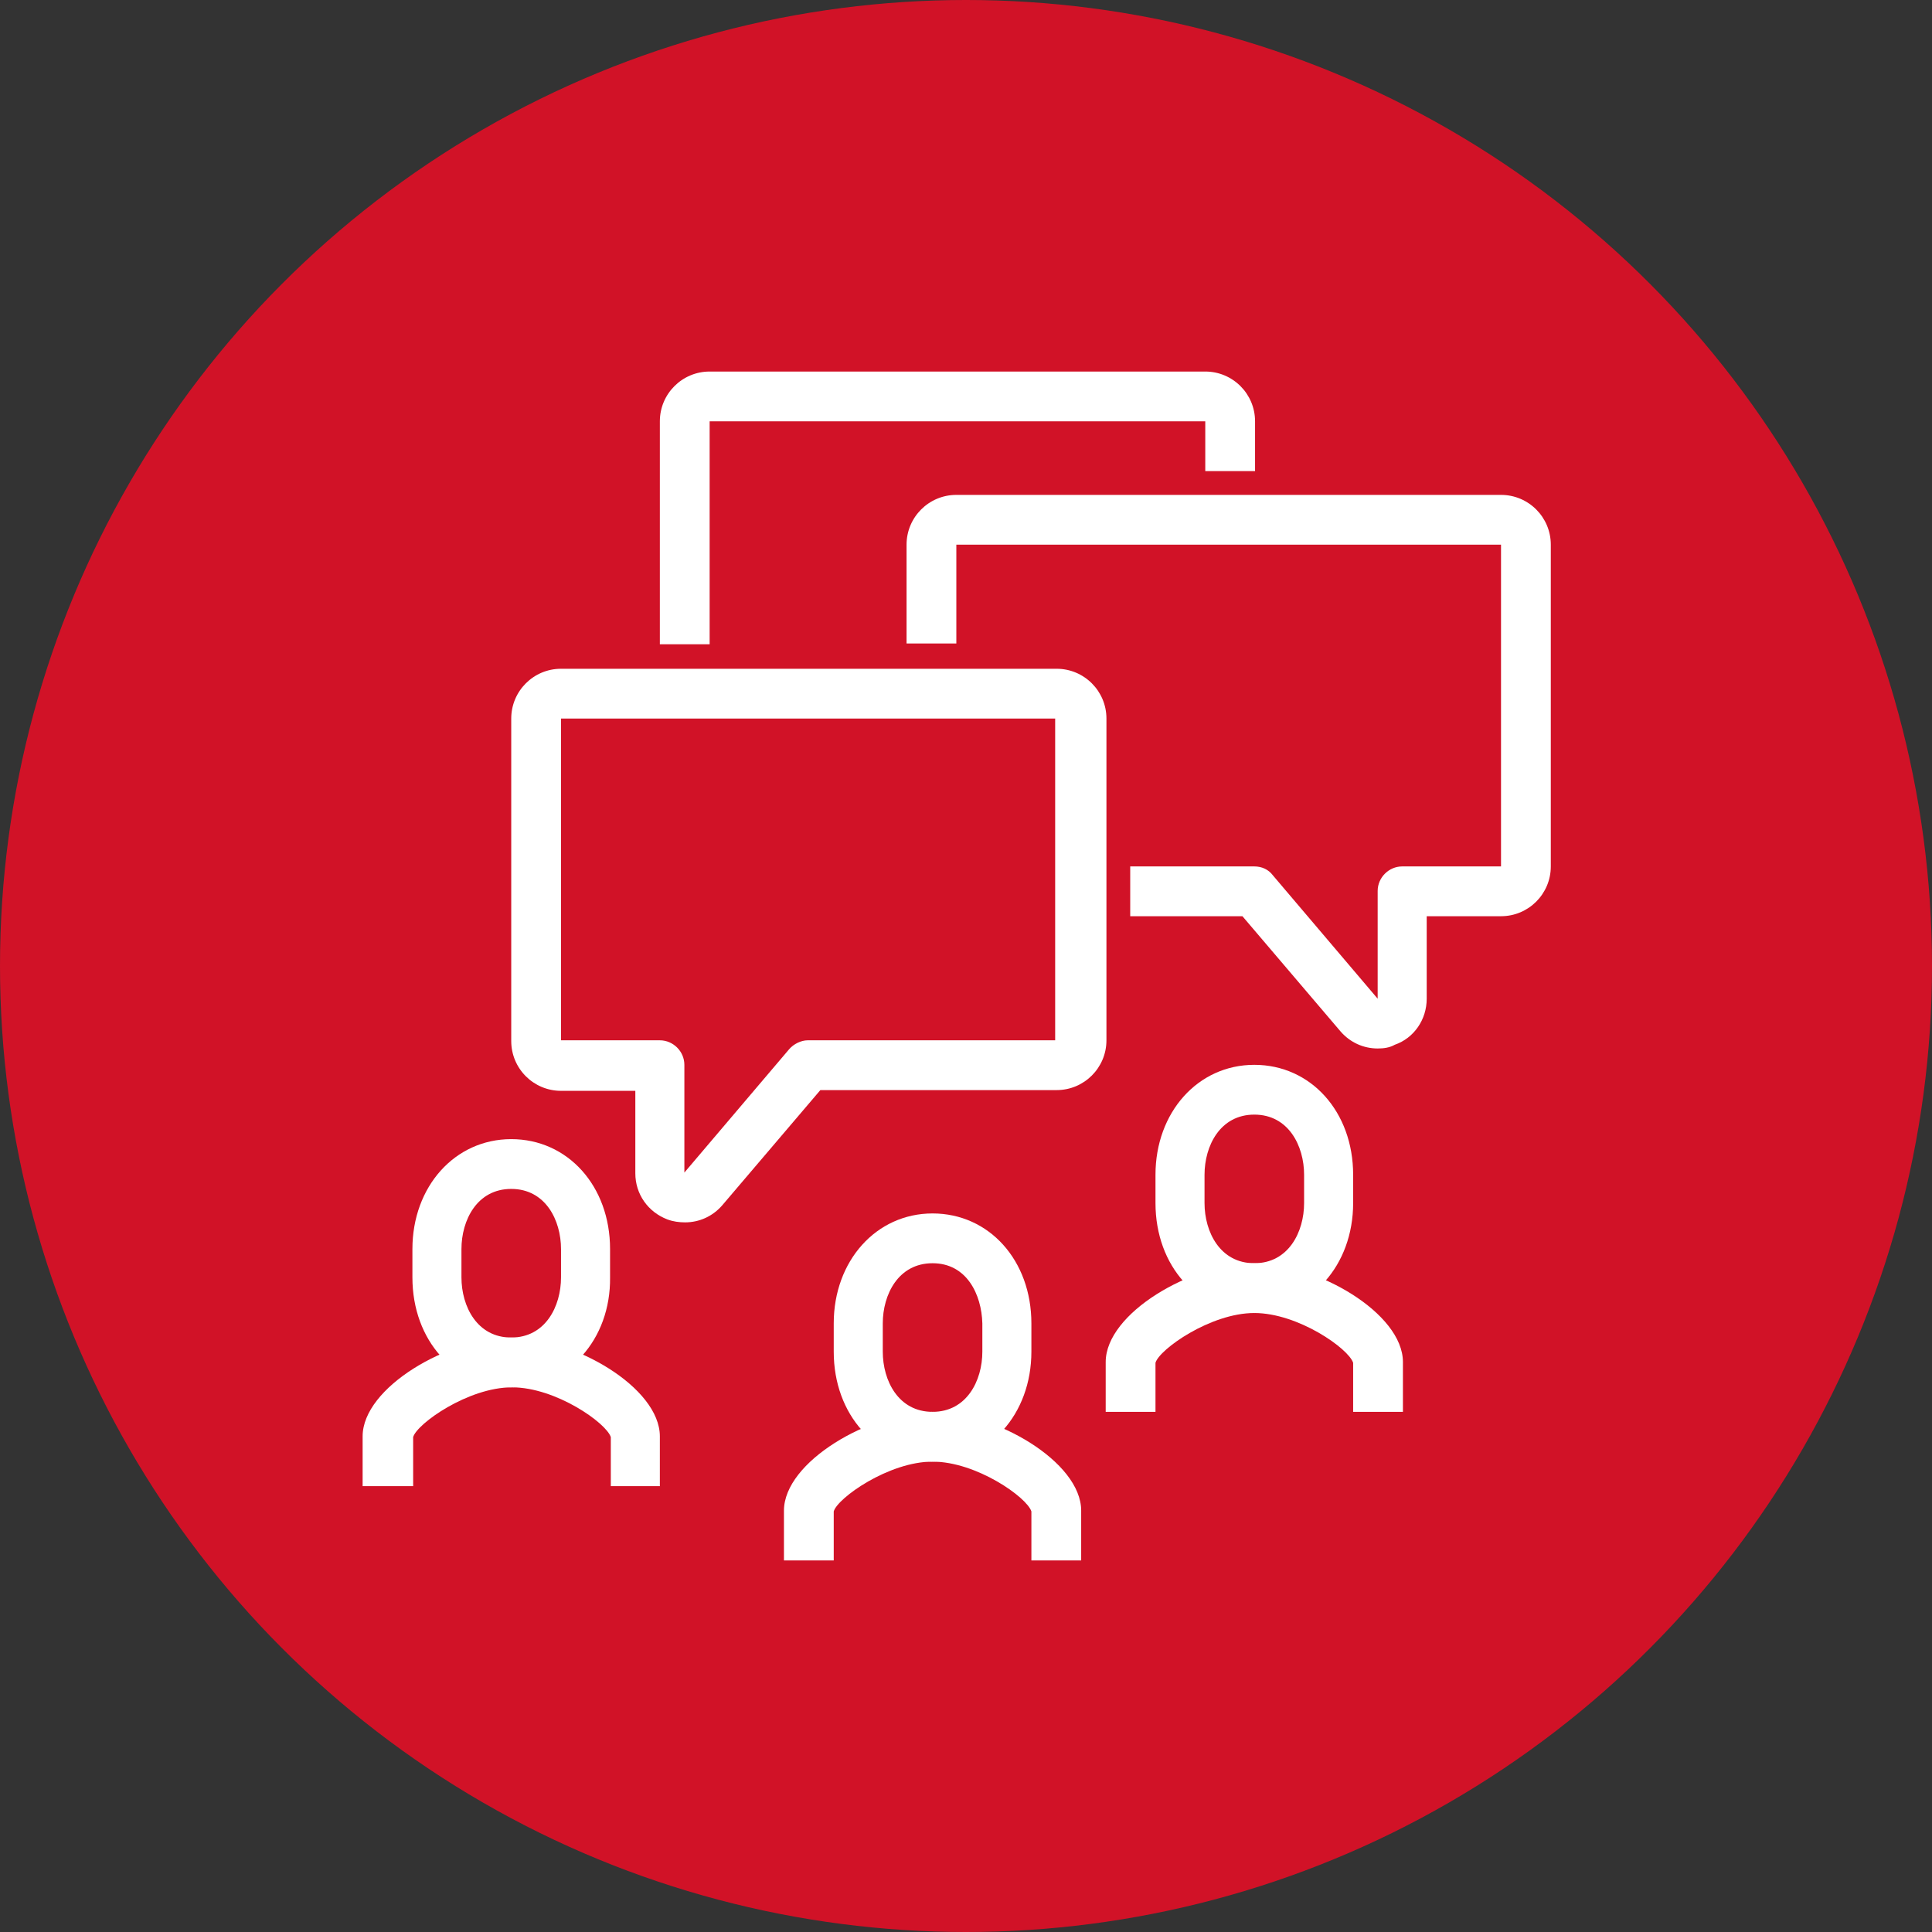<?xml version="1.0" encoding="utf-8"?>
<!-- Generator: Adobe Illustrator 26.1.0, SVG Export Plug-In . SVG Version: 6.00 Build 0)  -->
<svg version="1.1" id="Capa_1" xmlns="http://www.w3.org/2000/svg" xmlns:xlink="http://www.w3.org/1999/xlink" x="0px" y="0px"
	 viewBox="0 0 26 26" style="enable-background:new 0 0 26 26;" xml:space="preserve">
<rect x="0" y="0" width="26" height="26" fill="#333333" stroke="none"/>
<style type="text/css">
	.st0{fill:#D41023;}
	.st1{fill:#4E4D4D;}
	.st2{fill:#333333;}
	.st3{fill:#D81023;}
	.st4{fill:#D11227;}
	.st5{fill:#FFFFFF;}
	.st6{fill:none;stroke:#FFFFFF;stroke-width:0.709;stroke-miterlimit:10;}
</style>
<g>
	<circle class="st4" cx="13" cy="13" r="13"/>
	<g>
		<path class="st5" d="M8.88,20H8.22v-0.66c-0.06-0.19-0.74-0.67-1.33-0.67c-0.59,0-1.28,0.49-1.33,0.67V20H4.88v-0.67
			c0-0.66,1.16-1.33,2-1.33c0.84,0,2,0.67,2,1.33V20z M8.22,19.34L8.22,19.34L8.22,19.34z"/>
		<path class="st5" d="M6.88,18.67c-0.76,0-1.33-0.63-1.33-1.48v-0.38c0-0.84,0.57-1.48,1.33-1.48c0.76,0,1.33,0.63,1.33,1.48v0.38
			C8.22,18.03,7.64,18.67,6.88,18.67z M6.88,16c-0.46,0-0.67,0.42-0.67,0.81v0.38c0,0.39,0.21,0.81,0.67,0.81
			c0.46,0,0.67-0.42,0.67-0.81v-0.38C7.55,16.42,7.34,16,6.88,16z"/>
		<path class="st5" d="M18.88,19h-0.67v-0.66c-0.06-0.19-0.74-0.67-1.33-0.67c-0.59,0-1.28,0.49-1.33,0.67V19h-0.67v-0.67
			c0-0.66,1.16-1.33,2-1.33c0.84,0,2,0.67,2,1.33V19z M18.21,18.34L18.21,18.34L18.21,18.34z"/>
		<path class="st5" d="M16.88,17.67c-0.76,0-1.33-0.63-1.33-1.48v-0.38c0-0.84,0.57-1.48,1.33-1.48c0.76,0,1.33,0.63,1.33,1.48v0.38
			C18.21,17.03,17.64,17.67,16.88,17.67z M16.88,15c-0.46,0-0.67,0.42-0.67,0.81v0.38c0,0.39,0.21,0.81,0.67,0.81
			c0.46,0,0.67-0.42,0.67-0.81v-0.38C17.55,15.42,17.34,15,16.88,15z"/>
		<path class="st5" d="M14.55,21h-0.67v-0.66c-0.06-0.19-0.74-0.67-1.33-0.67c-0.59,0-1.28,0.49-1.33,0.67V21h-0.67v-0.67
			c0-0.66,1.16-1.33,2-1.33c0.84,0,2,0.67,2,1.33V21z M13.88,20.34L13.88,20.34L13.88,20.34z"/>
		<path class="st5" d="M12.55,19.67c-0.76,0-1.33-0.63-1.33-1.48v-0.38c0-0.84,0.57-1.48,1.33-1.48c0.76,0,1.33,0.63,1.33,1.48v0.38
			C13.88,19.03,13.31,19.67,12.55,19.67z M12.55,17c-0.46,0-0.67,0.42-0.67,0.81v0.38c0,0.39,0.21,0.81,0.67,0.81
			c0.46,0,0.67-0.42,0.67-0.81v-0.38C13.21,17.42,13.01,17,12.55,17z"/>
		<path class="st5" d="M18.54,14.11c-0.19,0-0.37-0.08-0.5-0.23c0,0,0,0,0,0l-1.32-1.55h-1.51v-0.67h1.67c0.1,0,0.19,0.04,0.25,0.12
			l1.41,1.66l0-1.45c0-0.18,0.15-0.33,0.33-0.33h1.33V7.33h-7.33v1.33h-0.67V7.33c0-0.37,0.3-0.67,0.67-0.67h7.33
			c0.37,0,0.67,0.3,0.67,0.67v4.33c0,0.37-0.3,0.67-0.67,0.67h-1v1.11c0,0.28-0.17,0.53-0.43,0.62
			C18.7,14.1,18.62,14.11,18.54,14.11z"/>
		<path class="st5" d="M9.22,16.45c-0.08,0-0.16-0.01-0.24-0.04c-0.26-0.1-0.43-0.34-0.43-0.62v-1.11h-1c-0.37,0-0.67-0.3-0.67-0.67
			V9.67C6.88,9.3,7.18,9,7.55,9h6.67c0.37,0,0.67,0.3,0.67,0.67V14c0,0.37-0.3,0.67-0.67,0.67h-3.18l-1.32,1.55c0,0,0,0,0,0
			C9.59,16.37,9.41,16.45,9.22,16.45z M7.55,9.67V14h1.33c0.18,0,0.33,0.15,0.33,0.33v1.45l1.41-1.66c0.06-0.07,0.16-0.12,0.25-0.12
			h3.33V9.67H7.55z"/>
		<path class="st5" d="M9.55,8.67H8.88v-3C8.88,5.3,9.18,5,9.55,5h6.67c0.37,0,0.67,0.3,0.67,0.67v0.67h-0.67V5.67H9.55V8.67z"/>
	</g>
</g>
</svg>
